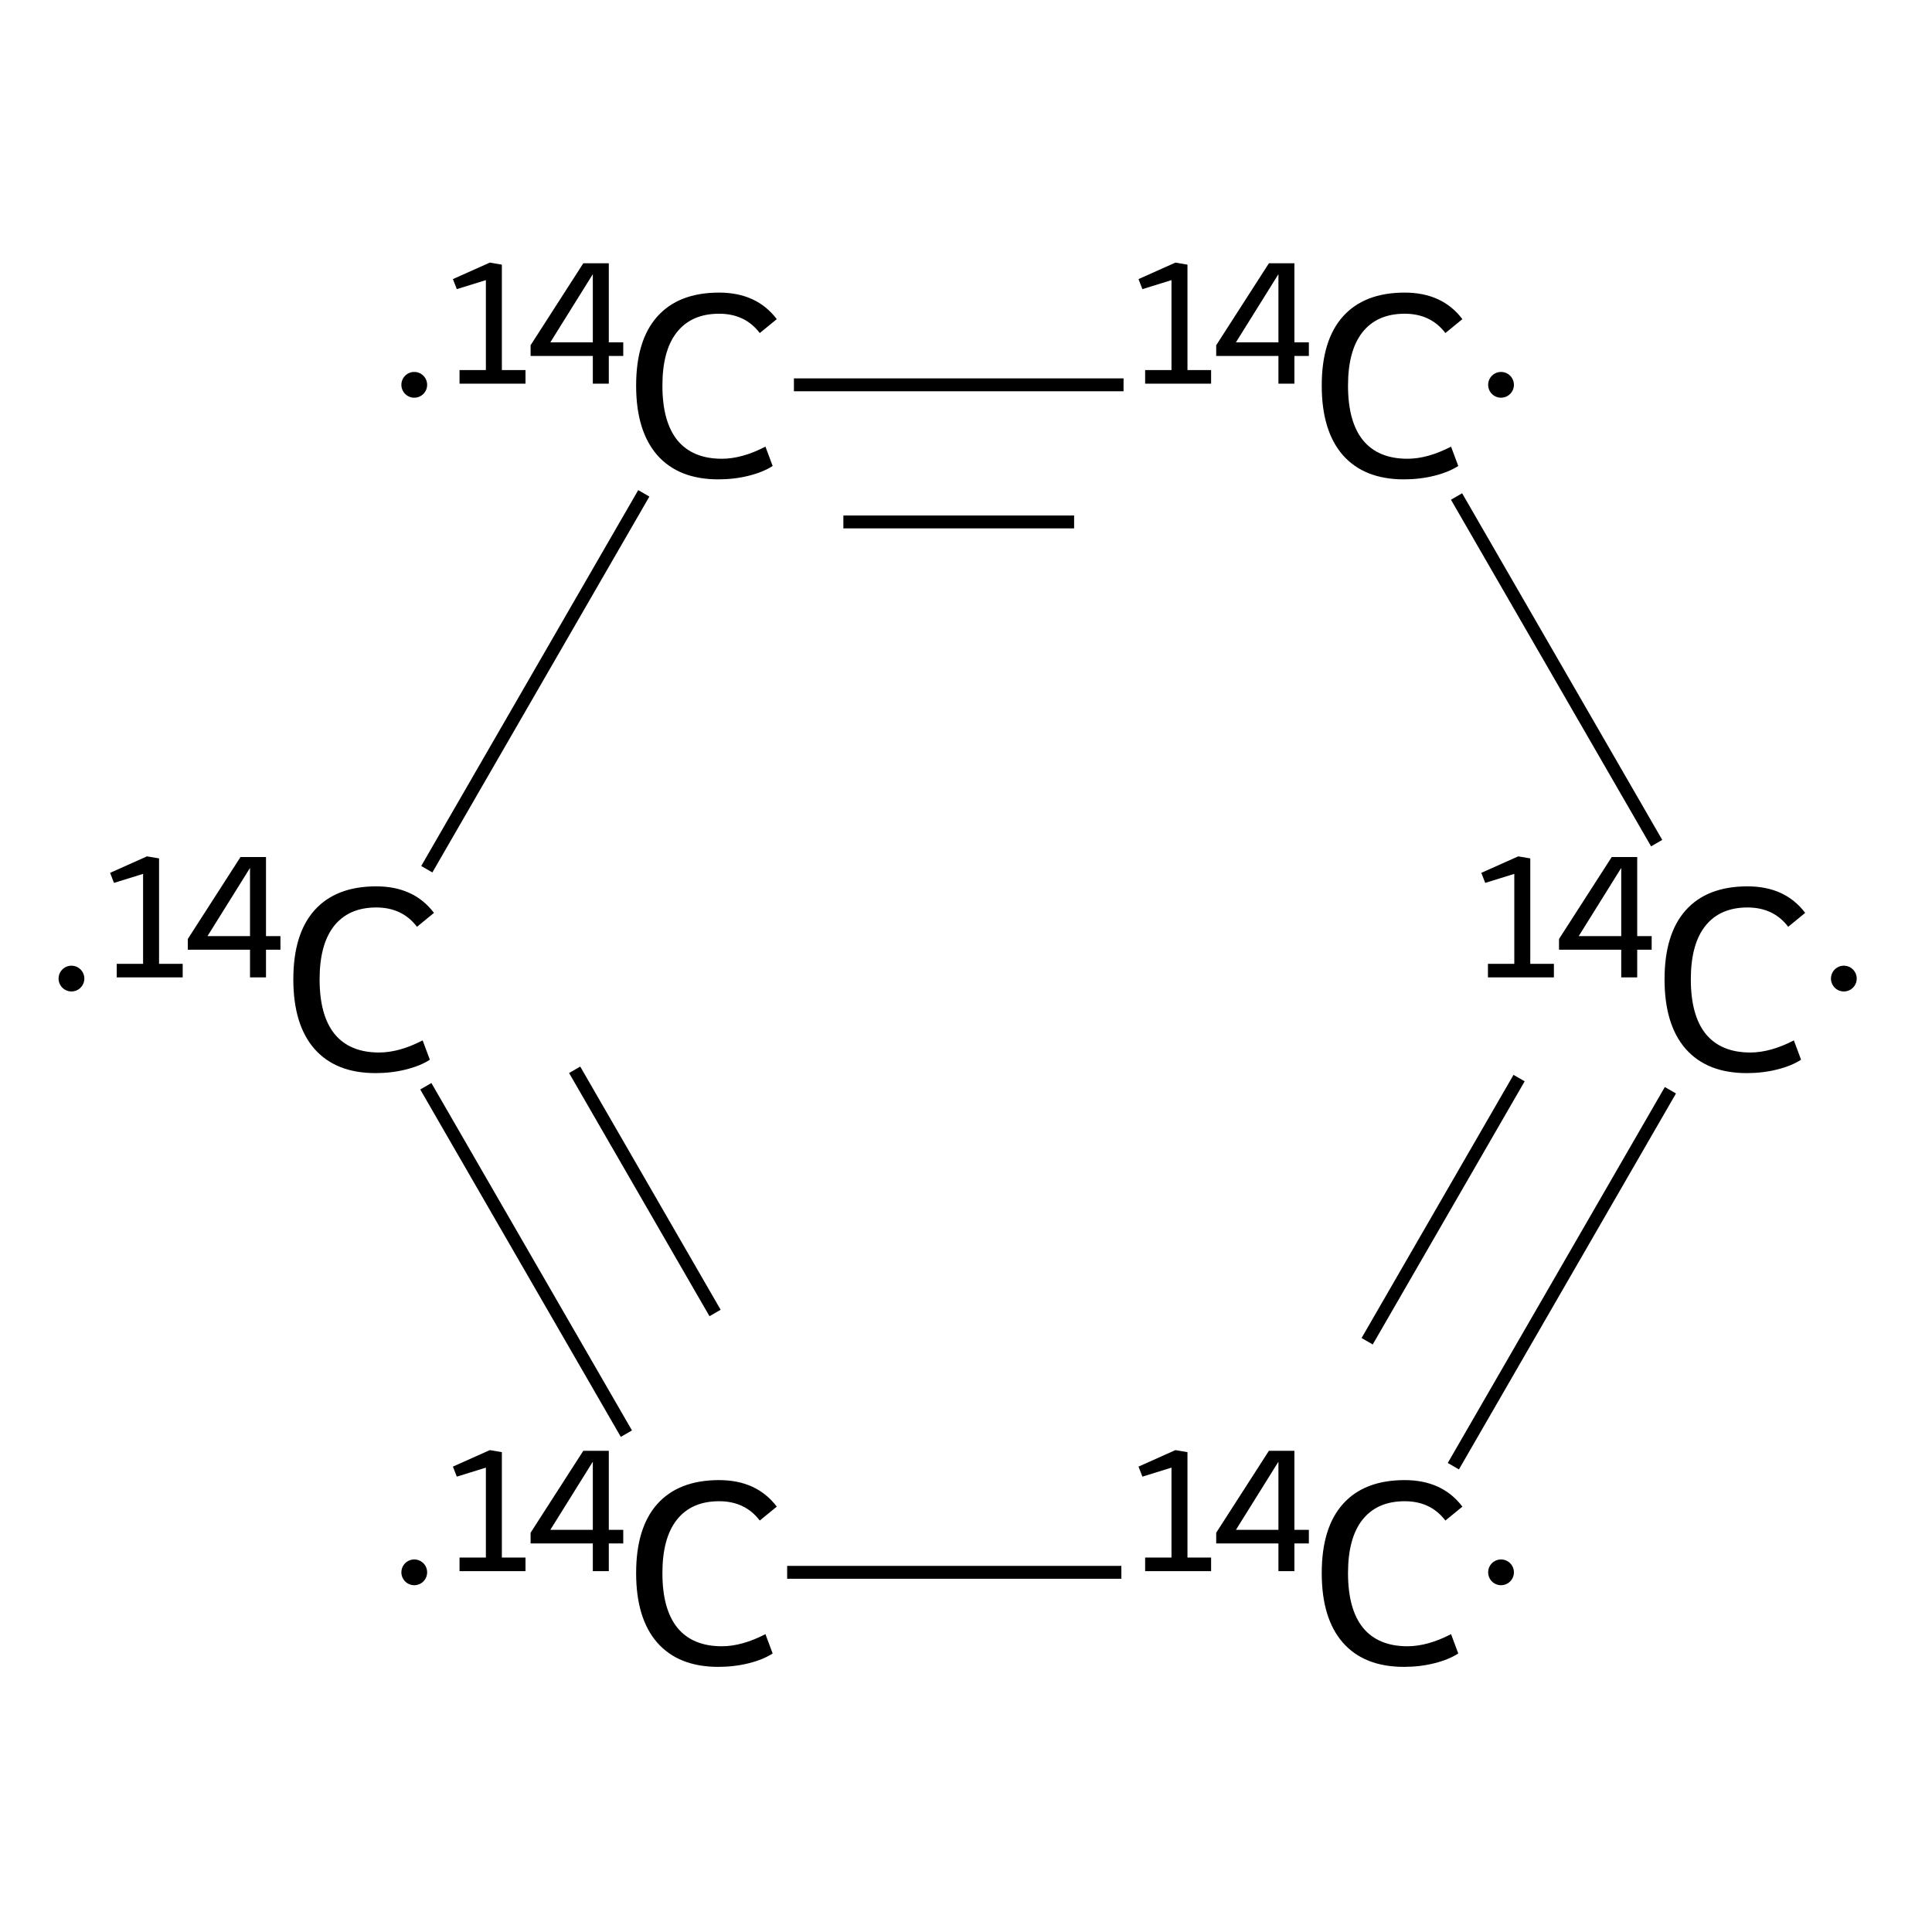 <?xml version='1.0' encoding='iso-8859-1'?>
<svg version='1.1' baseProfile='full'
              xmlns='http://www.w3.org/2000/svg'
                      xmlns:rdkit='http://www.rdkit.org/xml'
                      xmlns:xlink='http://www.w3.org/1999/xlink'
                  xml:space='preserve'
width='300px' height='300px' viewBox='0 0 300 300'>
<!-- END OF HEADER -->
<rect style='opacity:1.0;fill:#FFFFFF;stroke:none' width='300' height='300' x='0' y='0'> </rect>
<rect style='opacity:1.0;fill:#FFFFFF;stroke:none' width='300' height='300' x='0' y='0'> </rect>
<path class='bond-0 atom-0 atom-1' d='M 259.378,169.294 L 225.675,227.669' style='fill:none;fill-rule:evenodd;stroke:#000000;stroke-width:2.0px;stroke-linecap:butt;stroke-linejoin:miter;stroke-opacity:1' />
<path class='bond-0 atom-0 atom-1' d='M 235.883,167.404 L 212.291,208.267' style='fill:none;fill-rule:evenodd;stroke:#000000;stroke-width:2.0px;stroke-linecap:butt;stroke-linejoin:miter;stroke-opacity:1' />
<path class='bond-5 atom-5 atom-0' d='M 226.172,77.096 L 257.247,130.92' style='fill:none;fill-rule:evenodd;stroke:#000000;stroke-width:2.0px;stroke-linecap:butt;stroke-linejoin:miter;stroke-opacity:1' />
<path class='bond-1 atom-1 atom-2' d='M 174.125,244.15 L 122.229,244.15' style='fill:none;fill-rule:evenodd;stroke:#000000;stroke-width:2.0px;stroke-linecap:butt;stroke-linejoin:miter;stroke-opacity:1' />
<path class='bond-2 atom-2 atom-3' d='M 97.266,222.618 L 66.121,168.672' style='fill:none;fill-rule:evenodd;stroke:#000000;stroke-width:2.0px;stroke-linecap:butt;stroke-linejoin:miter;stroke-opacity:1' />
<path class='bond-2 atom-2 atom-3' d='M 111.034,203.88 L 89.233,166.118' style='fill:none;fill-rule:evenodd;stroke:#000000;stroke-width:2.0px;stroke-linecap:butt;stroke-linejoin:miter;stroke-opacity:1' />
<path class='bond-3 atom-3 atom-4' d='M 66.272,134.971 L 99.969,76.606' style='fill:none;fill-rule:evenodd;stroke:#000000;stroke-width:2.0px;stroke-linecap:butt;stroke-linejoin:miter;stroke-opacity:1' />
<path class='bond-4 atom-4 atom-5' d='M 123.28,59.755 L 174.465,59.755' style='fill:none;fill-rule:evenodd;stroke:#000000;stroke-width:2.0px;stroke-linecap:butt;stroke-linejoin:miter;stroke-opacity:1' />
<path class='bond-4 atom-4 atom-5' d='M 130.958,81.047 L 166.787,81.047' style='fill:none;fill-rule:evenodd;stroke:#000000;stroke-width:2.0px;stroke-linecap:butt;stroke-linejoin:miter;stroke-opacity:1' />
<path  class='atom-0' d='M 231.047 149.66
L 235.139 149.66
L 235.139 135.695
L 230.624 137.094
L 230.017 135.536
L 235.746 132.976
L 237.62 133.292
L 237.62 149.66
L 241.29 149.66
L 241.29 151.772
L 231.047 151.772
L 231.047 149.66
' fill='#000000'/>
<path  class='atom-0' d='M 254.226 145.357
L 256.47 145.357
L 256.47 147.469
L 254.226 147.469
L 254.226 151.772
L 251.744 151.772
L 251.744 147.469
L 242.082 147.469
L 242.082 145.806
L 250.266 133.081
L 254.226 133.081
L 254.226 145.357
M 245.144 145.357
L 251.744 145.357
L 251.744 134.771
L 245.144 145.357
' fill='#000000'/>
<path  class='atom-0' d='M 258.47 152.072
Q 258.47 145.032, 261.75 141.352
Q 265.07 137.632, 271.35 137.632
Q 277.19 137.632, 280.31 141.752
L 277.67 143.912
Q 275.39 140.912, 271.35 140.912
Q 267.07 140.912, 264.79 143.792
Q 262.55 146.632, 262.55 152.072
Q 262.55 157.672, 264.87 160.552
Q 267.23 163.432, 271.79 163.432
Q 274.91 163.432, 278.55 161.552
L 279.67 164.552
Q 278.19 165.512, 275.95 166.072
Q 273.71 166.632, 271.23 166.632
Q 265.07 166.632, 261.75 162.872
Q 258.47 159.112, 258.47 152.072
' fill='#000000'/>
<path  class='atom-1' d='M 177.816 241.858
L 181.908 241.858
L 181.908 227.893
L 177.394 229.292
L 176.787 227.734
L 182.515 225.174
L 184.39 225.49
L 184.39 241.858
L 188.059 241.858
L 188.059 243.97
L 177.816 243.97
L 177.816 241.858
' fill='#000000'/>
<path  class='atom-1' d='M 200.995 237.555
L 203.239 237.555
L 203.239 239.667
L 200.995 239.667
L 200.995 243.97
L 198.514 243.97
L 198.514 239.667
L 188.851 239.667
L 188.851 238.004
L 197.035 225.279
L 200.995 225.279
L 200.995 237.555
M 191.914 237.555
L 198.514 237.555
L 198.514 226.969
L 191.914 237.555
' fill='#000000'/>
<path  class='atom-1' d='M 205.239 244.27
Q 205.239 237.23, 208.519 233.55
Q 211.839 229.83, 218.119 229.83
Q 223.959 229.83, 227.079 233.95
L 224.439 236.11
Q 222.159 233.11, 218.119 233.11
Q 213.839 233.11, 211.559 235.99
Q 209.319 238.83, 209.319 244.27
Q 209.319 249.87, 211.639 252.75
Q 213.999 255.63, 218.559 255.63
Q 221.679 255.63, 225.319 253.75
L 226.439 256.75
Q 224.959 257.71, 222.719 258.27
Q 220.479 258.83, 217.999 258.83
Q 211.839 258.83, 208.519 255.07
Q 205.239 251.31, 205.239 244.27
' fill='#000000'/>
<path  class='atom-2' d='M 71.355 241.858
L 75.447 241.858
L 75.447 227.893
L 70.933 229.292
L 70.326 227.734
L 76.054 225.174
L 77.929 225.49
L 77.929 241.858
L 81.598 241.858
L 81.598 243.97
L 71.355 243.97
L 71.355 241.858
' fill='#000000'/>
<path  class='atom-2' d='M 94.534 237.555
L 96.778 237.555
L 96.778 239.667
L 94.534 239.667
L 94.534 243.97
L 92.053 243.97
L 92.053 239.667
L 82.39 239.667
L 82.39 238.004
L 90.574 225.279
L 94.534 225.279
L 94.534 237.555
M 85.453 237.555
L 92.053 237.555
L 92.053 226.969
L 85.453 237.555
' fill='#000000'/>
<path  class='atom-2' d='M 98.778 244.27
Q 98.778 237.23, 102.058 233.55
Q 105.378 229.83, 111.658 229.83
Q 117.498 229.83, 120.618 233.95
L 117.978 236.11
Q 115.698 233.11, 111.658 233.11
Q 107.378 233.11, 105.098 235.99
Q 102.858 238.83, 102.858 244.27
Q 102.858 249.87, 105.178 252.75
Q 107.538 255.63, 112.098 255.63
Q 115.218 255.63, 118.858 253.75
L 119.978 256.75
Q 118.498 257.71, 116.258 258.27
Q 114.018 258.83, 111.538 258.83
Q 105.378 258.83, 102.058 255.07
Q 98.778 251.31, 98.778 244.27
' fill='#000000'/>
<path  class='atom-3' d='M 18.125 149.66
L 22.217 149.66
L 22.217 135.695
L 17.702 137.094
L 17.095 135.536
L 22.824 132.976
L 24.698 133.292
L 24.698 149.66
L 28.368 149.66
L 28.368 151.772
L 18.125 151.772
L 18.125 149.66
' fill='#000000'/>
<path  class='atom-3' d='M 41.304 145.357
L 43.548 145.357
L 43.548 147.469
L 41.304 147.469
L 41.304 151.772
L 38.822 151.772
L 38.822 147.469
L 29.16 147.469
L 29.16 145.806
L 37.344 133.081
L 41.304 133.081
L 41.304 145.357
M 32.222 145.357
L 38.822 145.357
L 38.822 134.771
L 32.222 145.357
' fill='#000000'/>
<path  class='atom-3' d='M 45.548 152.072
Q 45.548 145.032, 48.828 141.352
Q 52.148 137.632, 58.428 137.632
Q 64.268 137.632, 67.388 141.752
L 64.748 143.912
Q 62.468 140.912, 58.428 140.912
Q 54.148 140.912, 51.868 143.792
Q 49.628 146.632, 49.628 152.072
Q 49.628 157.672, 51.948 160.552
Q 54.308 163.432, 58.868 163.432
Q 61.988 163.432, 65.628 161.552
L 66.748 164.552
Q 65.268 165.512, 63.028 166.072
Q 60.788 166.632, 58.308 166.632
Q 52.148 166.632, 48.828 162.872
Q 45.548 159.112, 45.548 152.072
' fill='#000000'/>
<path  class='atom-4' d='M 71.355 57.463
L 75.447 57.463
L 75.447 43.497
L 70.933 44.896
L 70.326 43.339
L 76.054 40.778
L 77.929 41.095
L 77.929 57.463
L 81.598 57.463
L 81.598 59.575
L 71.355 59.575
L 71.355 57.463
' fill='#000000'/>
<path  class='atom-4' d='M 94.534 53.159
L 96.778 53.159
L 96.778 55.271
L 94.534 55.271
L 94.534 59.575
L 92.053 59.575
L 92.053 55.271
L 82.39 55.271
L 82.39 53.608
L 90.574 40.883
L 94.534 40.883
L 94.534 53.159
M 85.453 53.159
L 92.053 53.159
L 92.053 42.573
L 85.453 53.159
' fill='#000000'/>
<path  class='atom-4' d='M 98.778 59.875
Q 98.778 52.835, 102.058 49.155
Q 105.378 45.435, 111.658 45.435
Q 117.498 45.435, 120.618 49.555
L 117.978 51.715
Q 115.698 48.715, 111.658 48.715
Q 107.378 48.715, 105.098 51.595
Q 102.858 54.435, 102.858 59.875
Q 102.858 65.475, 105.178 68.355
Q 107.538 71.235, 112.098 71.235
Q 115.218 71.235, 118.858 69.355
L 119.978 72.355
Q 118.498 73.315, 116.258 73.875
Q 114.018 74.435, 111.538 74.435
Q 105.378 74.435, 102.058 70.675
Q 98.778 66.915, 98.778 59.875
' fill='#000000'/>
<path  class='atom-5' d='M 177.816 57.463
L 181.908 57.463
L 181.908 43.497
L 177.394 44.896
L 176.787 43.339
L 182.515 40.778
L 184.39 41.095
L 184.39 57.463
L 188.059 57.463
L 188.059 59.575
L 177.816 59.575
L 177.816 57.463
' fill='#000000'/>
<path  class='atom-5' d='M 200.995 53.159
L 203.239 53.159
L 203.239 55.271
L 200.995 55.271
L 200.995 59.575
L 198.514 59.575
L 198.514 55.271
L 188.851 55.271
L 188.851 53.608
L 197.035 40.883
L 200.995 40.883
L 200.995 53.159
M 191.914 53.159
L 198.514 53.159
L 198.514 42.573
L 191.914 53.159
' fill='#000000'/>
<path  class='atom-5' d='M 205.239 59.875
Q 205.239 52.835, 208.519 49.155
Q 211.839 45.435, 218.119 45.435
Q 223.959 45.435, 227.079 49.555
L 224.439 51.715
Q 222.159 48.715, 218.119 48.715
Q 213.839 48.715, 211.559 51.595
Q 209.319 54.435, 209.319 59.875
Q 209.319 65.475, 211.639 68.355
Q 213.999 71.235, 218.559 71.235
Q 221.679 71.235, 225.319 69.355
L 226.439 72.355
Q 224.959 73.315, 222.719 73.875
Q 220.479 74.435, 217.999 74.435
Q 211.839 74.435, 208.519 70.675
Q 205.239 66.915, 205.239 59.875
' fill='#000000'/>
<path d='M 288.31,151.952 L 288.302,151.781 L 288.28,151.61 L 288.244,151.442 L 288.193,151.277 L 288.128,151.118 L 288.049,150.965 L 287.958,150.819 L 287.854,150.682 L 287.739,150.554 L 287.614,150.436 L 287.478,150.329 L 287.335,150.235 L 287.183,150.153 L 287.025,150.085 L 286.862,150.03 L 286.695,149.99 L 286.525,149.964 L 286.353,149.953 L 286.181,149.957 L 286.01,149.975 L 285.841,150.008 L 285.675,150.056 L 285.515,150.117 L 285.36,150.192 L 285.212,150.281 L 285.073,150.381 L 284.942,150.493 L 284.822,150.616 L 284.712,150.749 L 284.615,150.891 L 284.53,151.041 L 284.458,151.197 L 284.4,151.359 L 284.356,151.525 L 284.327,151.695 L 284.312,151.866 L 284.312,152.039 L 284.327,152.21 L 284.356,152.38 L 284.4,152.546 L 284.458,152.708 L 284.53,152.864 L 284.615,153.014 L 284.712,153.156 L 284.822,153.289 L 284.942,153.412 L 285.073,153.524 L 285.212,153.624 L 285.36,153.712 L 285.515,153.788 L 285.675,153.849 L 285.841,153.897 L 286.01,153.93 L 286.181,153.948 L 286.353,153.952 L 286.525,153.941 L 286.695,153.915 L 286.862,153.875 L 287.025,153.82 L 287.183,153.752 L 287.335,153.67 L 287.478,153.576 L 287.614,153.469 L 287.739,153.351 L 287.854,153.223 L 287.958,153.086 L 288.049,152.94 L 288.128,152.787 L 288.193,152.628 L 288.244,152.463 L 288.28,152.295 L 288.302,152.124 L 288.31,151.952 L 286.31,151.952 Z' style='fill:#000000;fill-rule:evenodd;fill-opacity:1;stroke:#000000;stroke-width:0.0px;stroke-linecap:butt;stroke-linejoin:miter;stroke-opacity:1;' />
<path d='M 235.079,244.15 L 235.072,243.978 L 235.05,243.808 L 235.013,243.64 L 234.962,243.475 L 234.897,243.316 L 234.819,243.163 L 234.727,243.017 L 234.624,242.879 L 234.509,242.751 L 234.383,242.634 L 234.248,242.527 L 234.104,242.433 L 233.953,242.351 L 233.795,242.283 L 233.632,242.228 L 233.464,242.188 L 233.294,242.162 L 233.122,242.151 L 232.95,242.155 L 232.779,242.173 L 232.61,242.206 L 232.445,242.254 L 232.284,242.315 L 232.129,242.39 L 231.982,242.479 L 231.842,242.579 L 231.712,242.691 L 231.591,242.814 L 231.482,242.947 L 231.384,243.089 L 231.299,243.239 L 231.228,243.395 L 231.169,243.557 L 231.126,243.723 L 231.096,243.893 L 231.081,244.064 L 231.081,244.236 L 231.096,244.408 L 231.126,244.577 L 231.169,244.744 L 231.228,244.906 L 231.299,245.062 L 231.384,245.212 L 231.482,245.354 L 231.591,245.486 L 231.712,245.609 L 231.842,245.722 L 231.982,245.822 L 232.129,245.91 L 232.284,245.986 L 232.445,246.047 L 232.61,246.095 L 232.779,246.128 L 232.95,246.146 L 233.122,246.15 L 233.294,246.139 L 233.464,246.113 L 233.632,246.073 L 233.795,246.018 L 233.953,245.95 L 234.104,245.868 L 234.248,245.773 L 234.383,245.667 L 234.509,245.549 L 234.624,245.421 L 234.727,245.284 L 234.819,245.138 L 234.897,244.985 L 234.962,244.825 L 235.013,244.661 L 235.05,244.493 L 235.072,244.322 L 235.079,244.15 L 233.079,244.15 Z' style='fill:#000000;fill-rule:evenodd;fill-opacity:1;stroke:#000000;stroke-width:0.0px;stroke-linecap:butt;stroke-linejoin:miter;stroke-opacity:1;' />
<path d='M 66.326,244.15 L 66.318,243.978 L 66.296,243.808 L 66.259,243.64 L 66.208,243.475 L 66.143,243.316 L 66.065,243.163 L 65.974,243.017 L 65.87,242.879 L 65.755,242.751 L 65.629,242.634 L 65.494,242.527 L 65.35,242.433 L 65.199,242.351 L 65.041,242.283 L 64.878,242.228 L 64.71,242.188 L 64.54,242.162 L 64.369,242.151 L 64.197,242.155 L 64.025,242.173 L 63.857,242.206 L 63.691,242.254 L 63.531,242.315 L 63.376,242.39 L 63.228,242.479 L 63.088,242.579 L 62.958,242.691 L 62.837,242.814 L 62.728,242.947 L 62.63,243.089 L 62.546,243.239 L 62.474,243.395 L 62.416,243.557 L 62.372,243.723 L 62.342,243.893 L 62.328,244.064 L 62.328,244.236 L 62.342,244.408 L 62.372,244.577 L 62.416,244.744 L 62.474,244.906 L 62.546,245.062 L 62.63,245.212 L 62.728,245.354 L 62.837,245.486 L 62.958,245.609 L 63.088,245.722 L 63.228,245.822 L 63.376,245.91 L 63.531,245.986 L 63.691,246.047 L 63.857,246.095 L 64.025,246.128 L 64.197,246.146 L 64.369,246.15 L 64.54,246.139 L 64.71,246.113 L 64.878,246.073 L 65.041,246.018 L 65.199,245.95 L 65.35,245.868 L 65.494,245.773 L 65.629,245.667 L 65.755,245.549 L 65.87,245.421 L 65.974,245.284 L 66.065,245.138 L 66.143,244.985 L 66.208,244.825 L 66.259,244.661 L 66.296,244.493 L 66.318,244.322 L 66.326,244.15 L 64.326,244.15 Z' style='fill:#000000;fill-rule:evenodd;fill-opacity:1;stroke:#000000;stroke-width:0.0px;stroke-linecap:butt;stroke-linejoin:miter;stroke-opacity:1;' />
<path d='M 13.095,151.952 L 13.088,151.781 L 13.066,151.61 L 13.029,151.442 L 12.978,151.277 L 12.913,151.118 L 12.834,150.965 L 12.743,150.819 L 12.639,150.682 L 12.524,150.554 L 12.399,150.436 L 12.264,150.329 L 12.12,150.235 L 11.969,150.153 L 11.81,150.085 L 11.647,150.03 L 11.48,149.99 L 11.31,149.964 L 11.138,149.953 L 10.966,149.957 L 10.795,149.975 L 10.626,150.008 L 10.461,150.056 L 10.3,150.117 L 10.145,150.192 L 9.997,150.281 L 9.858,150.381 L 9.727,150.493 L 9.607,150.616 L 9.498,150.749 L 9.4,150.891 L 9.315,151.041 L 9.243,151.197 L 9.185,151.359 L 9.141,151.525 L 9.112,151.695 L 9.097,151.866 L 9.097,152.039 L 9.112,152.21 L 9.141,152.38 L 9.185,152.546 L 9.243,152.708 L 9.315,152.864 L 9.4,153.014 L 9.498,153.156 L 9.607,153.289 L 9.727,153.412 L 9.858,153.524 L 9.997,153.624 L 10.145,153.712 L 10.3,153.788 L 10.461,153.849 L 10.626,153.897 L 10.795,153.93 L 10.966,153.948 L 11.138,153.952 L 11.31,153.941 L 11.48,153.915 L 11.647,153.875 L 11.81,153.82 L 11.969,153.752 L 12.12,153.67 L 12.264,153.576 L 12.399,153.469 L 12.524,153.351 L 12.639,153.223 L 12.743,153.086 L 12.834,152.94 L 12.913,152.787 L 12.978,152.628 L 13.029,152.463 L 13.066,152.295 L 13.088,152.124 L 13.095,151.952 L 11.095,151.952 Z' style='fill:#000000;fill-rule:evenodd;fill-opacity:1;stroke:#000000;stroke-width:0.0px;stroke-linecap:butt;stroke-linejoin:miter;stroke-opacity:1;' />
<path d='M 66.326,59.755 L 66.318,59.583 L 66.296,59.412 L 66.259,59.244 L 66.208,59.08 L 66.143,58.92 L 66.065,58.767 L 65.974,58.621 L 65.87,58.484 L 65.755,58.356 L 65.629,58.238 L 65.494,58.132 L 65.35,58.037 L 65.199,57.955 L 65.041,57.887 L 64.878,57.832 L 64.71,57.792 L 64.54,57.766 L 64.369,57.755 L 64.197,57.759 L 64.025,57.777 L 63.857,57.81 L 63.691,57.858 L 63.531,57.919 L 63.376,57.995 L 63.228,58.083 L 63.088,58.183 L 62.958,58.295 L 62.837,58.418 L 62.728,58.551 L 62.63,58.693 L 62.546,58.843 L 62.474,58.999 L 62.416,59.161 L 62.372,59.328 L 62.342,59.497 L 62.328,59.669 L 62.328,59.841 L 62.342,60.012 L 62.372,60.182 L 62.416,60.348 L 62.474,60.51 L 62.546,60.666 L 62.63,60.816 L 62.728,60.958 L 62.837,61.091 L 62.958,61.214 L 63.088,61.326 L 63.228,61.426 L 63.376,61.515 L 63.531,61.59 L 63.691,61.651 L 63.857,61.699 L 64.025,61.732 L 64.197,61.75 L 64.369,61.754 L 64.54,61.743 L 64.71,61.717 L 64.878,61.677 L 65.041,61.622 L 65.199,61.554 L 65.35,61.472 L 65.494,61.378 L 65.629,61.271 L 65.755,61.154 L 65.87,61.025 L 65.974,60.888 L 66.065,60.742 L 66.143,60.589 L 66.208,60.43 L 66.259,60.265 L 66.296,60.097 L 66.318,59.926 L 66.326,59.755 L 64.326,59.755 Z' style='fill:#000000;fill-rule:evenodd;fill-opacity:1;stroke:#000000;stroke-width:0.0px;stroke-linecap:butt;stroke-linejoin:miter;stroke-opacity:1;' />
<path d='M 235.079,59.755 L 235.072,59.583 L 235.05,59.412 L 235.013,59.244 L 234.962,59.08 L 234.897,58.92 L 234.819,58.767 L 234.727,58.621 L 234.624,58.484 L 234.509,58.356 L 234.383,58.238 L 234.248,58.132 L 234.104,58.037 L 233.953,57.955 L 233.795,57.887 L 233.632,57.832 L 233.464,57.792 L 233.294,57.766 L 233.122,57.755 L 232.95,57.759 L 232.779,57.777 L 232.61,57.81 L 232.445,57.858 L 232.284,57.919 L 232.129,57.995 L 231.982,58.083 L 231.842,58.183 L 231.712,58.295 L 231.591,58.418 L 231.482,58.551 L 231.384,58.693 L 231.299,58.843 L 231.228,58.999 L 231.169,59.161 L 231.126,59.328 L 231.096,59.497 L 231.081,59.669 L 231.081,59.841 L 231.096,60.012 L 231.126,60.182 L 231.169,60.348 L 231.228,60.51 L 231.299,60.666 L 231.384,60.816 L 231.482,60.958 L 231.591,61.091 L 231.712,61.214 L 231.842,61.326 L 231.982,61.426 L 232.129,61.515 L 232.284,61.59 L 232.445,61.651 L 232.61,61.699 L 232.779,61.732 L 232.95,61.75 L 233.122,61.754 L 233.294,61.743 L 233.464,61.717 L 233.632,61.677 L 233.795,61.622 L 233.953,61.554 L 234.104,61.472 L 234.248,61.378 L 234.383,61.271 L 234.509,61.154 L 234.624,61.025 L 234.727,60.888 L 234.819,60.742 L 234.897,60.589 L 234.962,60.43 L 235.013,60.265 L 235.05,60.097 L 235.072,59.926 L 235.079,59.755 L 233.079,59.755 Z' style='fill:#000000;fill-rule:evenodd;fill-opacity:1;stroke:#000000;stroke-width:0.0px;stroke-linecap:butt;stroke-linejoin:miter;stroke-opacity:1;' />
</svg>

